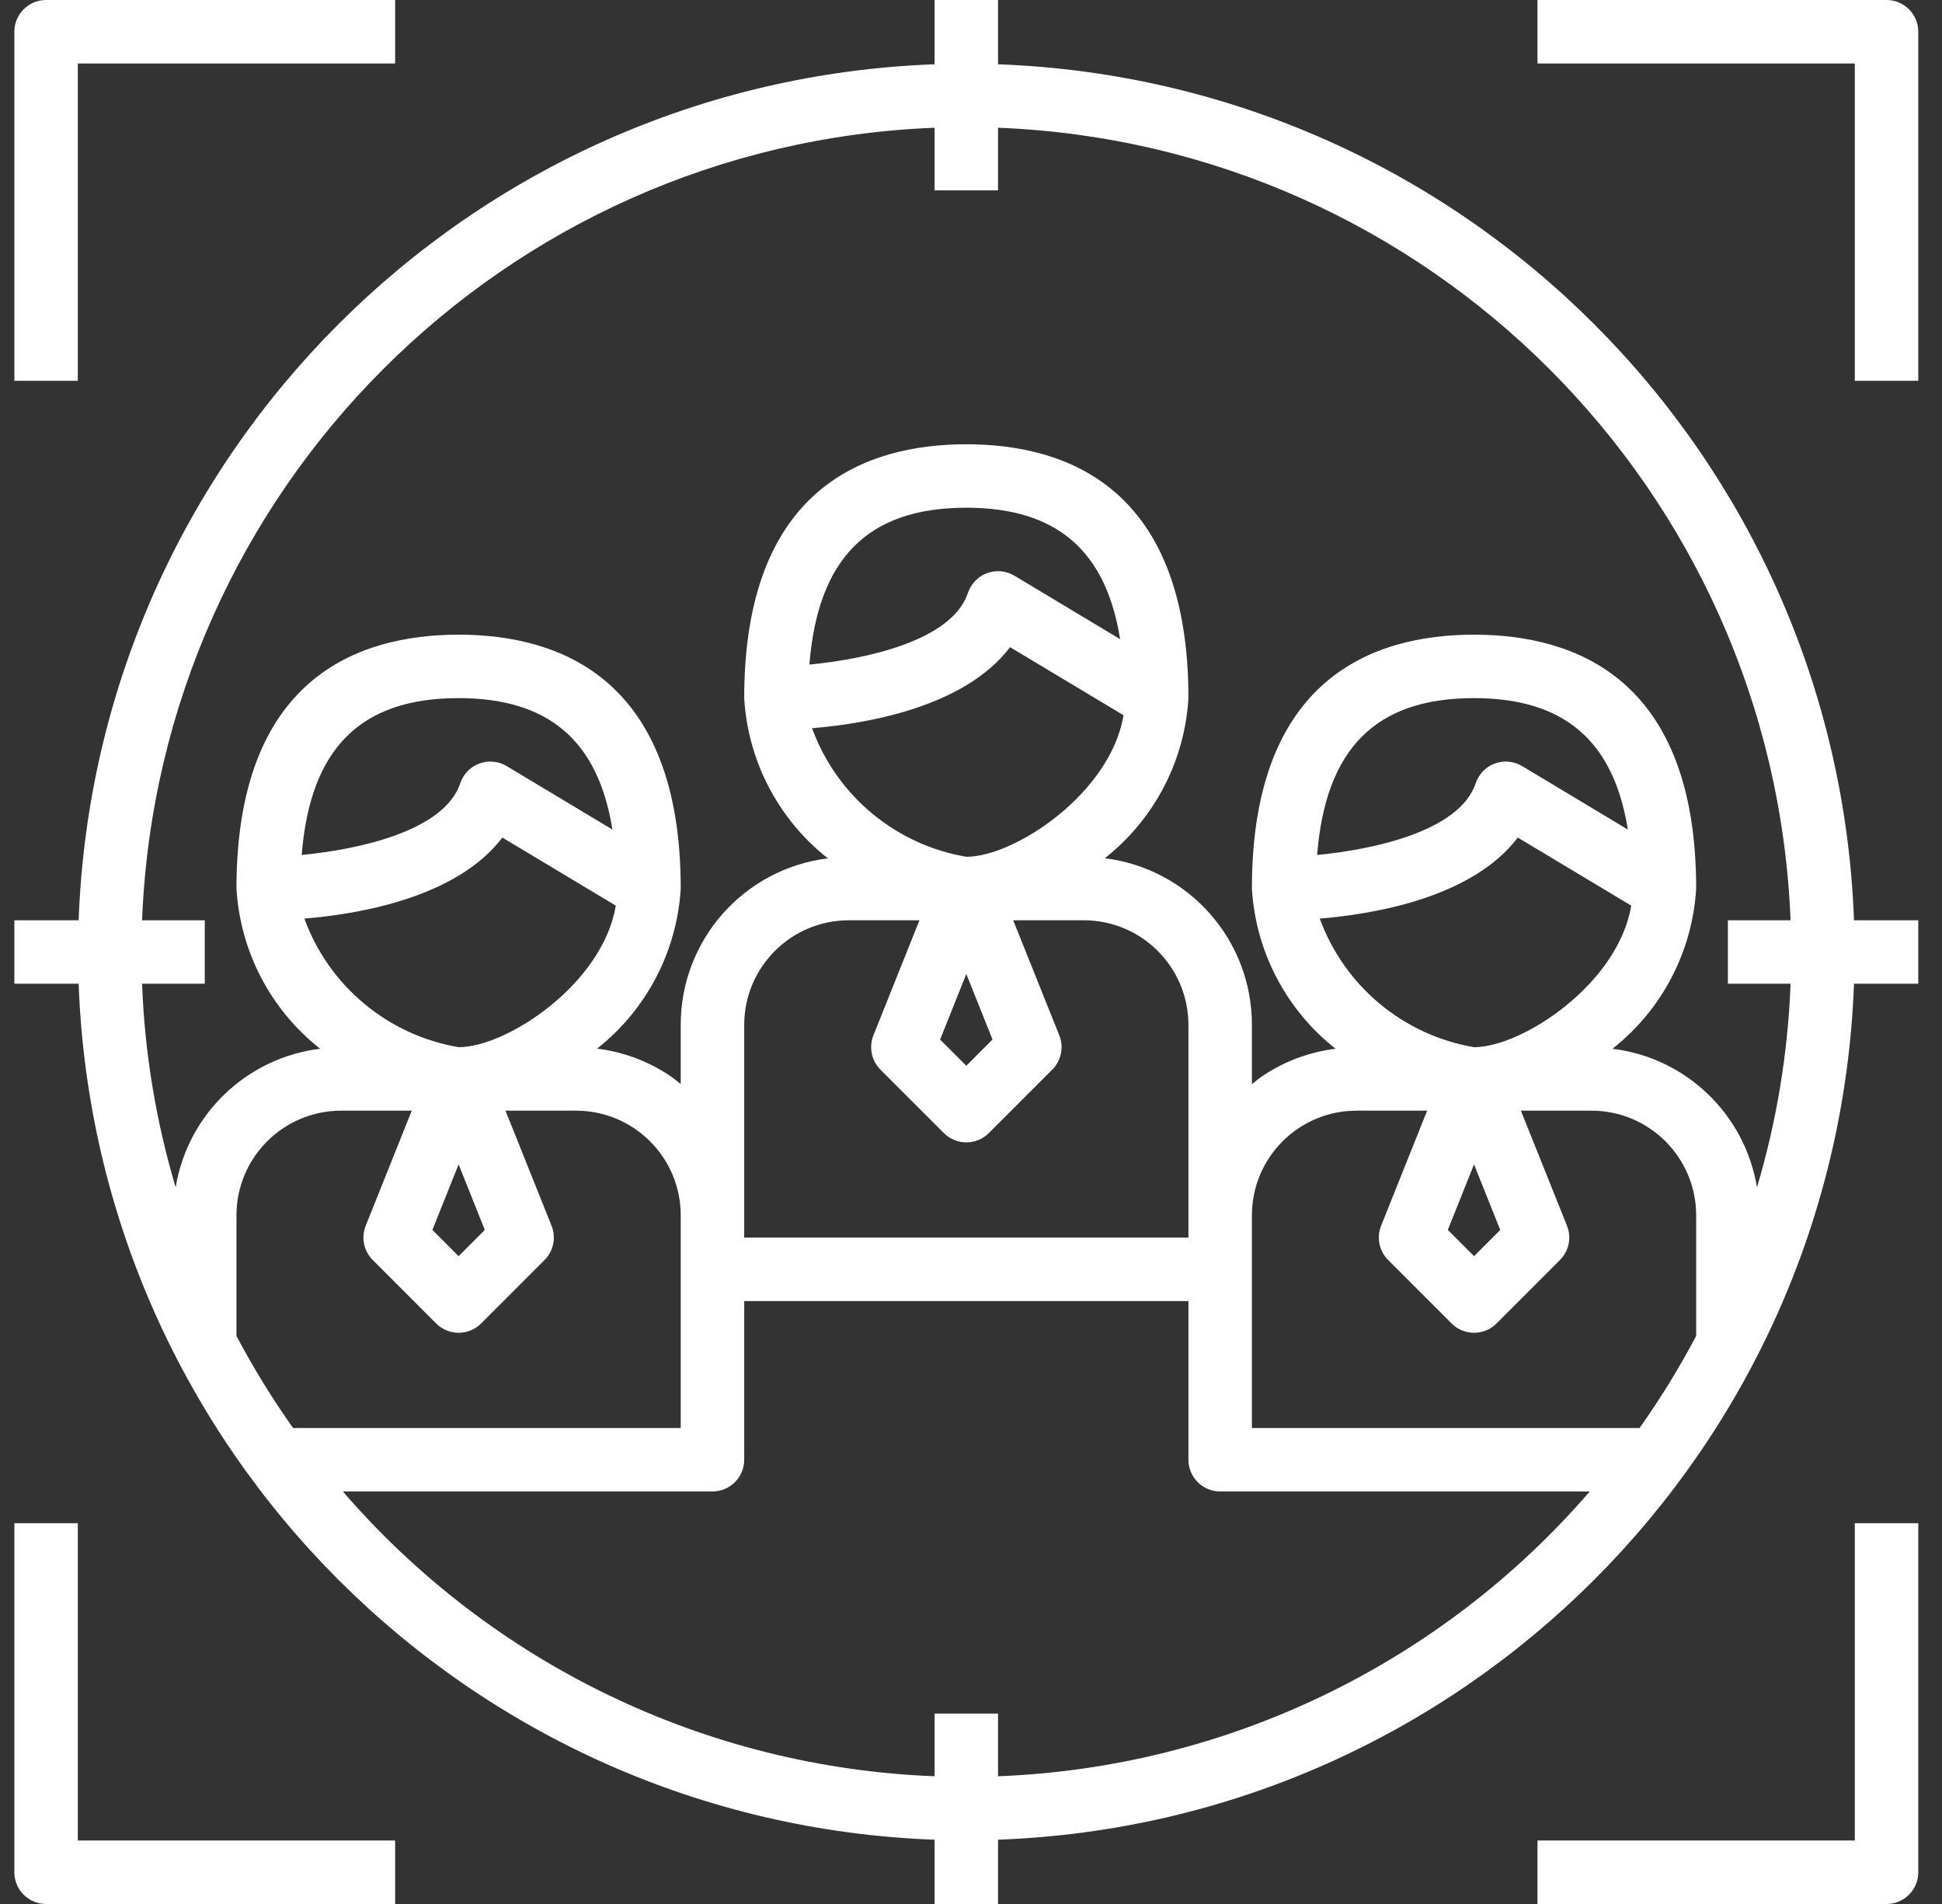 <?xml version="1.0" encoding="UTF-8"?>
<svg width="51px" height="50px" viewBox="0 0 51 50" version="1.1" xmlns="http://www.w3.org/2000/svg" xmlns:xlink="http://www.w3.org/1999/xlink">
    <rect x="0" y="0" width="51" height="50" fill="#333333" stroke="none"/>
    <!-- Generator: Sketch 53.2 (72643) - https://sketchapp.com -->
    <title>ocenka-hr</title>
    <desc>Created with Sketch.</desc>
    <g id="Page-1" stroke="none" stroke-width="1" fill="none" fill-rule="evenodd">
        <g id="Artboard" transform="translate(-127, -63)" fill="#FFFFFF" fill-rule="nonzero">
            <g id="ocenka-hr" transform="translate(127.377, 63)">
                <path d="M0.833,0 C0.373,0 0,0.373 0,0.833 L0,10 L1.667,10 L1.667,1.667 L10,1.667 L10,0 L0.833,0 Z" id="Path"></path>
                <path d="M49.167,0 L40,0 L40,1.667 L48.333,1.667 L48.333,10 L50,10 L50,0.833 C50,0.373 49.627,0 49.167,0 Z" id="Path"></path>
                <path d="M1.667,48.333 L1.667,40 L0,40 L0,49.167 C0,49.627 0.373,50 0.833,50 L10,50 L10,48.333 L1.667,48.333 Z" id="Path"></path>
                <path d="M48.333,40 L48.333,48.333 L40,48.333 L40,50 L49.167,50 C49.627,50 50,49.627 50,49.167 L50,40 L48.333,40 Z" id="Path"></path>
                <path d="M48.312,24.167 C47.862,11.943 38.057,2.138 25.833,1.688 L25.833,0 L24.167,0 L24.167,1.688 C11.943,2.138 2.138,11.943 1.688,24.167 L0,24.167 L0,25.833 L1.688,25.833 C2.138,38.057 11.943,47.862 24.167,48.312 L24.167,50 L25.833,50 L25.833,48.312 C38.057,47.862 47.862,38.057 48.312,25.833 L50,25.833 L50,24.167 L48.312,24.167 Z M7.319,37.5 C6.772,36.728 6.275,35.92 5.833,35.083 L5.833,31.917 C5.833,30.398 7.065,29.167 8.583,29.167 L10.436,29.167 L9.227,32.19 C9.103,32.5 9.176,32.853 9.412,33.089 L11.078,34.756 C11.404,35.081 11.931,35.081 12.257,34.756 L13.923,33.089 C14.159,32.853 14.232,32.5 14.108,32.19 L12.898,29.167 L14.75,29.167 C16.269,29.167 17.5,30.398 17.5,31.917 L17.5,37.5 L7.319,37.5 Z M12.816,21.995 L15.794,23.782 C15.46,25.823 12.946,27.5 11.667,27.5 C9.808,27.183 8.262,25.895 7.616,24.123 C9.043,24.006 11.618,23.573 12.816,21.995 Z M7.546,22.452 C7.769,19.659 9.084,18.333 11.667,18.333 C14.032,18.333 15.333,19.452 15.706,21.785 L12.929,20.118 C12.534,19.882 12.023,20.01 11.786,20.404 C11.755,20.456 11.729,20.512 11.71,20.569 C11.288,21.833 9.012,22.312 7.546,22.452 Z M12.355,32.299 L11.667,32.988 L10.978,32.299 L11.667,30.577 L12.355,32.299 Z M25.833,46.646 L25.833,45 L24.167,45 L24.167,46.646 C18.174,46.416 12.546,43.707 8.627,39.167 L18.333,39.167 C18.794,39.167 19.167,38.794 19.167,38.333 L19.167,34.167 L30.833,34.167 L30.833,38.333 C30.833,38.794 31.206,39.167 31.667,39.167 L41.373,39.167 C37.454,43.707 31.826,46.416 25.833,46.646 Z M26.149,16.995 L29.128,18.782 C28.793,20.823 26.279,22.5 25,22.5 C23.141,22.183 21.595,20.895 20.949,19.123 C22.376,19.006 24.952,18.573 26.149,16.995 Z M20.879,17.452 C21.103,14.659 22.417,13.333 25,13.333 C27.365,13.333 28.667,14.452 29.039,16.785 L26.262,15.118 C25.868,14.882 25.356,15.01 25.119,15.404 C25.088,15.456 25.062,15.512 25.043,15.569 C24.622,16.833 22.345,17.312 20.879,17.452 Z M25.688,27.299 L25,27.988 L24.312,27.299 L25,25.577 L25.688,27.299 Z M23.769,24.167 L22.56,27.19 C22.436,27.5 22.509,27.853 22.745,28.089 L24.412,29.756 C24.737,30.081 25.265,30.081 25.59,29.756 L27.257,28.089 C27.493,27.853 27.566,27.5 27.442,27.19 L26.231,24.167 L28.083,24.167 C29.602,24.167 30.833,25.398 30.833,26.917 L30.833,32.5 L19.167,32.5 L19.167,26.917 C19.167,25.398 20.398,24.167 21.917,24.167 L23.769,24.167 L23.769,24.167 Z M44.167,35.083 C43.725,35.92 43.228,36.728 42.681,37.5 L32.5,37.5 L32.5,31.917 C32.5,30.398 33.731,29.167 35.25,29.167 L37.102,29.167 L35.893,32.19 C35.769,32.5 35.842,32.853 36.078,33.089 L37.745,34.756 C38.07,35.081 38.598,35.081 38.923,34.756 L40.59,33.089 C40.826,32.853 40.899,32.5 40.775,32.19 L39.564,29.167 L41.417,29.167 C42.935,29.167 44.167,30.398 44.167,31.917 L44.167,35.083 Z M39.483,21.995 L42.461,23.782 C42.127,25.823 39.612,27.5 38.333,27.5 C36.475,27.183 34.929,25.895 34.282,24.123 C35.709,24.006 38.285,23.573 39.483,21.995 Z M34.213,22.452 C34.436,19.659 35.75,18.333 38.333,18.333 C40.698,18.333 42,19.452 42.373,21.785 L39.596,20.118 C39.201,19.882 38.689,20.01 38.453,20.404 C38.421,20.456 38.396,20.512 38.377,20.569 C37.955,21.833 35.678,22.312 34.213,22.452 Z M39.022,32.299 L38.333,32.988 L37.645,32.299 L38.333,30.577 L39.022,32.299 Z M46.646,25.833 C46.578,27.646 46.282,29.442 45.764,31.18 C45.447,29.259 43.902,27.777 41.969,27.541 C43.27,26.517 44.07,24.986 44.167,23.333 C44.167,17.823 40.994,16.667 38.333,16.667 C35.672,16.667 32.5,17.823 32.5,23.333 C32.597,24.986 33.397,26.517 34.697,27.541 C34.019,27.624 33.37,27.865 32.801,28.242 C32.695,28.313 32.598,28.392 32.5,28.472 L32.5,26.917 C32.504,24.69 30.846,22.811 28.636,22.538 C29.936,21.515 30.736,19.985 30.833,18.333 C30.833,12.823 27.661,11.667 25,11.667 C22.339,11.667 19.167,12.823 19.167,18.333 C19.264,19.986 20.064,21.517 21.364,22.541 C19.155,22.813 17.497,24.691 17.5,26.917 L17.5,28.468 C17.402,28.39 17.305,28.31 17.199,28.239 C16.63,27.861 15.981,27.621 15.303,27.538 C16.602,26.515 17.402,24.984 17.5,23.333 C17.5,17.823 14.328,16.667 11.667,16.667 C9.006,16.667 5.833,17.823 5.833,23.333 C5.93,24.986 6.73,26.517 8.031,27.541 C6.098,27.777 4.553,29.259 4.236,31.18 C3.718,29.442 3.422,27.646 3.354,25.833 L5,25.833 L5,24.167 L3.354,24.167 C3.802,12.863 12.863,3.802 24.167,3.354 L24.167,5 L25.833,5 L25.833,3.354 C37.137,3.802 46.198,12.863 46.646,24.167 L45,24.167 L45,25.833 L46.646,25.833 Z" id="Shape"></path>
            </g>
        </g>
    </g>
</svg>